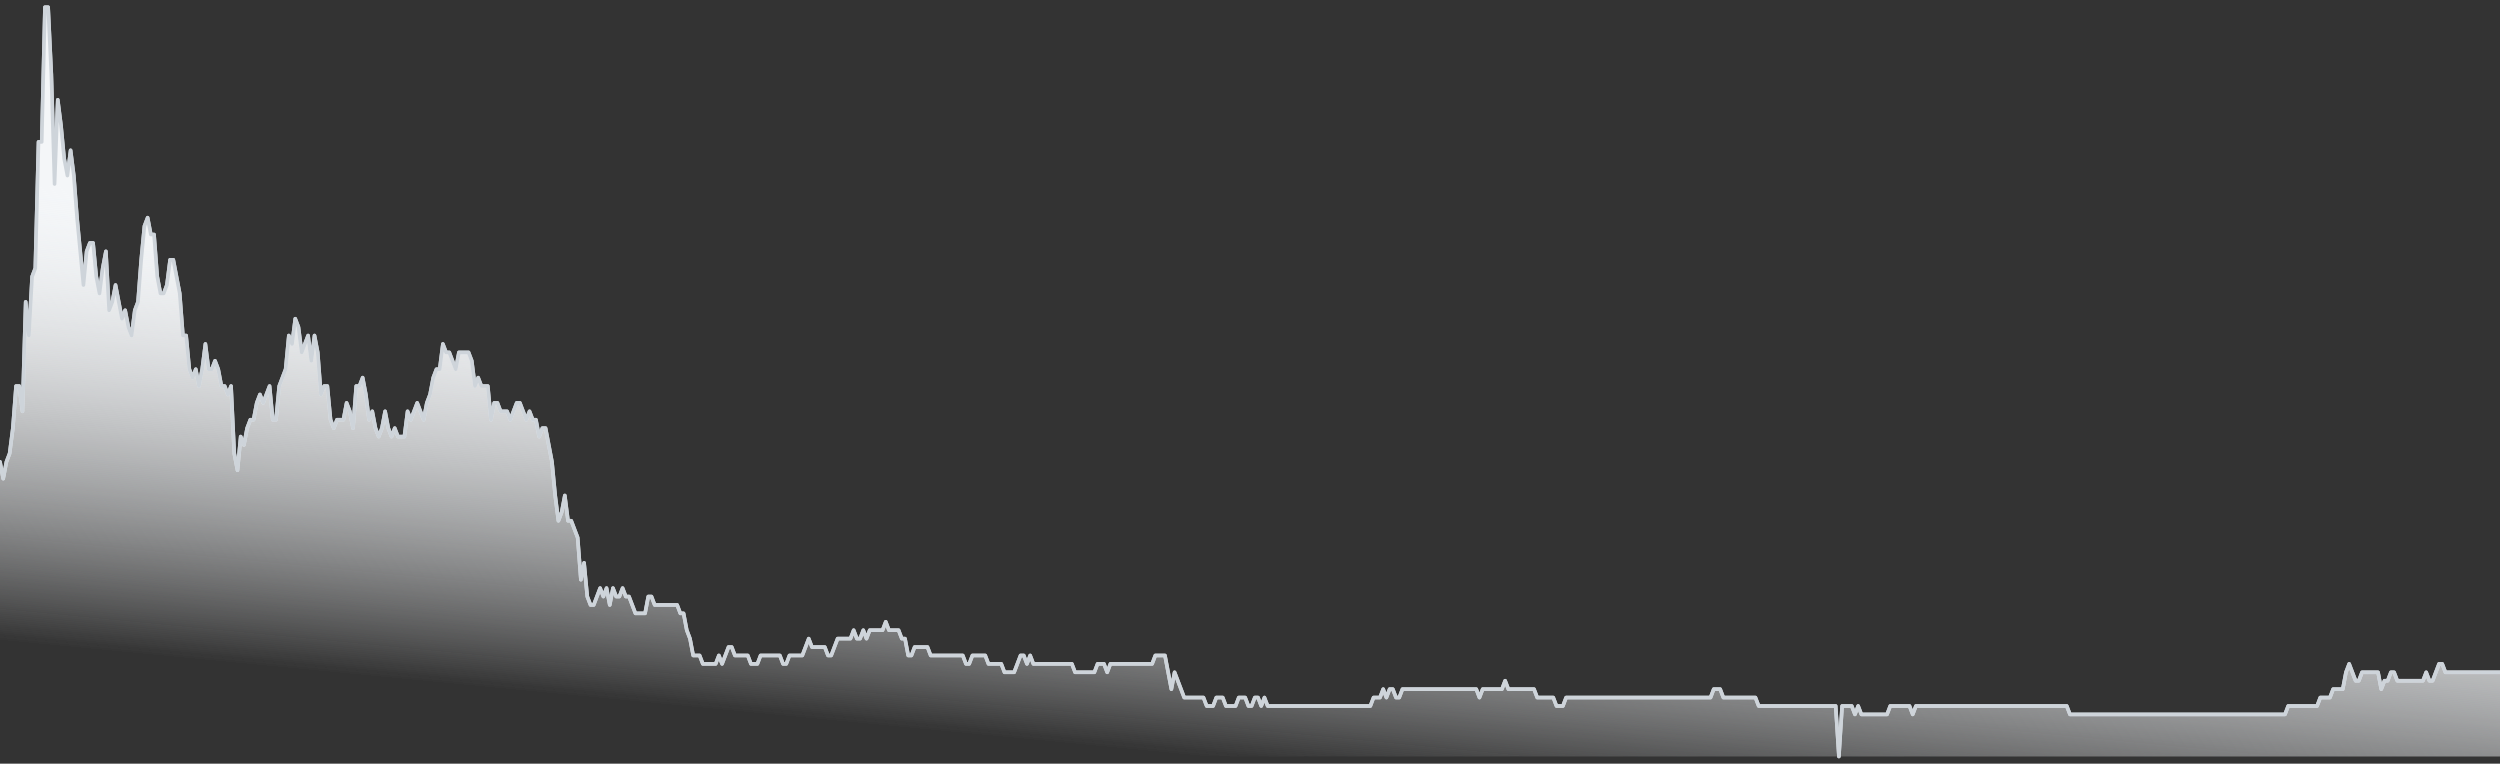 <svg width="347" height="106" viewBox="0 0 347 106" fill="none" xmlns="http://www.w3.org/2000/svg">
<rect x="0" y="0" width="347" height="106" fill="#333333" stroke="none"/>
<path d="M0 64.101L0.445 66.438L0.891 64.101L1.336 62.933L1.782 59.427L2.227 53.584H2.673L3.118 57.09L3.564 41.899L4.009 46.573L4.454 38.393L4.9 37.225L5.345 19.697H5.791L6.236 1H6.682L7.127 10.348L7.573 25.539L8.018 13.854L8.463 17.36L8.909 22.034L9.354 24.371L9.8 20.865L10.245 24.371L10.691 30.213L11.136 34.888L11.582 39.562L12.027 34.888L12.472 33.719H12.918L13.363 38.393L13.809 40.73L14.254 37.225L14.7 34.888L15.145 43.067L15.591 41.899L16.036 39.562L16.481 41.899L16.927 44.236L17.372 43.067L17.818 45.404L18.263 46.573L18.709 43.067L19.154 41.899L19.599 36.056L20.045 31.382L20.49 30.213L20.936 32.551H21.381L21.827 38.393L22.272 40.73H22.718L23.163 39.562L23.608 36.056H24.054L24.499 38.393L24.945 40.73L25.39 46.573H25.836L26.281 51.247L26.727 52.416L27.172 51.247L27.617 53.584L28.063 51.247L28.508 47.742L28.954 51.247H29.399L29.845 50.079L30.29 51.247L30.736 53.584H31.181L31.626 54.753L32.072 53.584L32.517 62.933L32.963 65.27L33.408 60.596L33.854 61.764L34.299 59.427L34.745 58.258H35.19L35.635 55.921L36.081 54.753L36.526 55.921L36.972 54.753L37.417 53.584L37.863 58.258H38.308L38.754 53.584L39.199 52.416L39.644 51.247L40.09 46.573L40.535 47.742L40.981 44.236L41.426 45.404L41.872 48.91L42.317 47.742L42.763 46.573L43.208 50.079L43.653 46.573L44.099 48.91L44.544 54.753L44.99 53.584H45.435L45.881 58.258L46.326 59.427L46.772 58.258H47.217H47.662L48.108 55.921L48.553 57.09L48.999 59.427L49.444 53.584H49.89L50.335 52.416L50.781 54.753L51.226 58.258L51.671 57.09L52.117 59.427L52.562 60.596L53.008 59.427L53.453 57.09L53.899 59.427L54.344 60.596L54.789 59.427L55.235 60.596H55.68H56.126L56.571 57.09L57.017 58.258L57.462 57.09L57.908 55.921L58.353 57.09L58.798 58.258L59.244 55.921L59.689 54.753L60.135 52.416L60.58 51.247H61.026L61.471 47.742L61.917 48.91H62.362L62.807 50.079L63.253 51.247L63.698 48.91H64.144H64.589H65.035L65.48 50.079L65.925 53.584L66.371 52.416L66.816 53.584H67.262H67.707L68.153 58.258L68.598 55.921H69.044L69.489 57.09H69.934H70.38L70.825 58.258L71.271 57.09L71.716 55.921H72.162L72.607 57.09L73.053 58.258L73.498 57.09L73.944 58.258H74.389L74.834 60.596L75.28 59.427H75.725L76.171 61.764L76.616 64.101L77.062 68.775L77.507 72.281L77.953 71.112L78.398 68.775L78.843 72.281H79.289L79.734 73.449L80.18 74.618L80.625 80.461L81.071 78.124L81.516 82.798L81.962 83.966H82.407L82.852 82.798L83.298 81.629L83.743 82.798L84.189 81.629L84.634 83.966L85.08 81.629L85.525 82.798H85.971L86.416 81.629L86.861 82.798H87.307L87.752 83.966L88.198 85.135H88.643H89.089H89.534L89.98 82.798H90.425L90.87 83.966H91.316H91.761H92.207H92.652H93.098H93.543H93.988L94.434 85.135H94.879L95.325 87.472L95.77 88.641L96.216 90.978H96.661H97.106L97.552 92.146H97.997H98.443H98.888H99.334L99.779 90.978L100.225 92.146L100.67 90.978L101.116 89.809H101.561L102.006 90.978H102.452H102.897H103.343H103.788L104.234 92.146H104.679H105.125L105.57 90.978H106.015H106.461H106.906H107.352H107.797H108.243L108.688 92.146H109.134L109.579 90.978H110.024H110.47H110.915H111.361L111.806 89.809L112.252 88.641L112.697 89.809H113.142H113.588H114.033H114.479L114.924 90.978H115.37L115.815 89.809L116.261 88.641H116.706H117.151H117.597H118.042L118.488 87.472L118.933 88.641H119.379L119.824 87.472L120.27 88.641L120.715 87.472H121.16H121.606H122.051H122.497L122.942 86.303L123.388 87.472H123.833H124.279H124.724L125.169 88.641H125.615L126.06 90.978H126.506L126.951 89.809H127.397H127.842H128.288H128.733L129.178 90.978H129.624H130.069H130.515H130.96H131.406H131.851H132.297H132.742H133.187H133.633L134.078 92.146H134.524L134.969 90.978H135.415H135.86H136.306H136.751L137.196 92.146H137.642H138.087H138.533H138.978L139.424 93.315H139.869H140.315H140.76L141.205 92.146L141.651 90.978H142.096L142.542 92.146L142.987 90.978L143.433 92.146H143.878H144.323H144.769H145.214H145.66H146.105H146.551H146.996H147.442H147.887H148.332H148.778L149.223 93.315H149.669H150.114H150.56H151.005H151.451H151.896L152.341 92.146H152.787H153.232L153.678 93.315L154.123 92.146H154.569H155.014H155.46H155.905H156.35H156.796H157.241H157.687H158.132H158.578H159.023H159.469H159.914L160.359 90.978H160.805H161.25H161.696L162.141 93.315L162.587 95.652L163.032 93.315L163.478 94.483L163.923 95.652L164.368 96.82H164.814H165.259H165.705H166.15H166.596H167.041L167.487 97.989H167.932H168.377L168.823 96.82H169.268H169.714L170.159 97.989H170.605H171.05H171.496L171.941 96.82H172.386H172.832L173.277 97.989H173.723L174.168 96.82H174.614L175.059 97.989L175.504 96.82L175.95 97.989H176.395H176.841H177.286H177.732H178.177H178.623H179.068H179.513H179.959H180.404H180.85H181.295H181.741H182.186H182.632H183.077H183.522H183.968H184.413H184.859H185.304H185.75H186.195H186.641H187.086H187.531H187.977H188.422H188.868H189.313H189.759H190.204L190.65 96.82H191.095H191.54L191.986 95.652L192.431 96.82L192.877 95.652H193.322L193.768 96.82H194.213L194.659 95.652H195.104H195.549H195.995H196.44H196.886H197.331H197.777H198.222H198.668H199.113H199.558H200.004H200.449H200.895H201.34H201.786H202.231H202.677H203.122H203.567H204.013H204.458H204.904L205.349 96.82L205.795 95.652H206.24H206.685H207.131H207.576H208.022H208.467L208.913 94.483L209.358 95.652H209.804H210.249H210.694H211.14H211.585H212.031H212.476H212.922L213.367 96.82H213.813H214.258H214.703H215.149H215.594L216.04 97.989H216.485H216.931L217.376 96.82H217.822H218.267H218.712H219.158H219.603H220.049H220.494H220.94H221.385H221.831H222.276H222.721H223.167H223.612H224.058H224.503H224.949H225.394H225.84H226.285H226.73H227.176H227.621H228.067H228.512H228.958H229.403H229.849H230.294H230.739H231.185H231.63H232.076H232.521H232.967H233.412H233.857H234.303H234.748H235.194H235.639H236.085H236.53H236.976H237.421L237.866 95.652H238.312H238.757L239.203 96.82H239.648H240.094H240.539H240.985H241.43H241.875H242.321H242.766H243.212H243.657L244.103 97.989H244.548H244.994H245.439H245.884H246.33H246.775H247.221H247.666H248.112H248.557H249.003H249.448H249.893H250.339H250.784H251.23H251.675H252.121H252.566H253.012H253.457H253.902H254.348H254.793L255.239 105L255.684 97.989H256.13H256.575H257.021L257.466 99.157L257.911 97.989L258.357 99.157H258.802H259.248H259.693H260.139H260.584H261.03H261.475H261.92L262.366 97.989H262.811H263.257H263.702H264.148H264.593H265.039L265.484 99.157L265.929 97.989H266.375H266.82H267.266H267.711H268.157H268.602H269.047H269.493H269.938H270.384H270.829H271.275H271.72H272.166H272.611H273.056H273.502H273.947H274.393H274.838H275.284H275.729H276.175H276.62H277.065H277.511H277.956H278.402H278.847H279.293H279.738H280.184H280.629H281.074H281.52H281.965H282.411H282.856H283.302H283.747H284.193H284.638H285.083H285.529H285.974H286.42H286.865L287.311 99.157H287.756H288.202H288.647H289.092H289.538H289.983H290.429H290.874H291.32H291.765H292.211H292.656H293.101H293.547H293.992H294.438H294.883H295.329H295.774H296.22H296.665H297.11H297.556H298.001H298.447H298.892H299.338H299.783H300.228H300.674H301.119H301.565H302.01H302.456H302.901H303.347H303.792H304.237H304.683H305.128H305.574H306.019H306.465H306.91H307.356H307.801H308.246H308.692H309.137H309.583H310.028H310.474H310.919H311.365H311.81H312.255H312.701H313.146H313.592H314.037H314.483H314.928H315.374H315.819H316.264H316.71H317.155L317.601 97.989H318.046H318.492H318.937H319.383H319.828H320.273H320.719H321.164H321.61L322.055 96.82H322.501H322.946H323.392L323.837 95.652H324.282H324.728H325.173L325.619 93.315L326.064 92.146L326.51 93.315L326.955 94.483H327.401L327.846 93.315H328.291H328.737H329.182H329.628H330.073L330.519 95.652L330.964 94.483H331.409L331.855 93.315H332.3L332.746 94.483H333.191H333.637H334.082H334.528H334.973H335.418H335.864H336.309L336.755 93.315L337.2 94.483H337.646L338.091 93.315L338.537 92.146H338.982L339.427 93.315H339.873H340.318H340.764H341.209H341.655H342.1H342.546H342.991H343.436H343.882H344.327H344.773H345.218H345.664H346.109H346.555H347V105H346.555H346.109H345.664H345.218H344.773H344.327H343.882H343.436H342.991H342.546H342.1H341.655H341.209H340.764H340.318H339.873H339.427H338.982H338.537H338.091H337.646H337.2H336.755H336.309H335.864H335.418H334.973H334.528H334.082H333.637H333.191H332.746H332.3H331.855H331.409H330.964H330.519H330.073H329.628H329.182H328.737H328.291H327.846H327.401H326.955H326.51H326.064H325.619H325.173H324.728H324.282H323.837H323.392H322.946H322.501H322.055H321.61H321.164H320.719H320.273H319.828H319.383H318.937H318.492H318.046H317.601H317.155H316.71H316.264H315.819H315.374H314.928H314.483H314.037H313.592H313.146H312.701H312.255H311.81H311.365H310.919H310.474H310.028H309.583H309.137H308.692H308.246H307.801H307.356H306.91H306.465H306.019H305.574H305.128H304.683H304.237H303.792H303.347H302.901H302.456H302.01H301.565H301.119H300.674H300.228H299.783H299.338H298.892H298.447H298.001H297.556H297.11H296.665H296.22H295.774H295.329H294.883H294.438H293.992H293.547H293.101H292.656H292.211H291.765H291.32H290.874H290.429H289.983H289.538H289.092H288.647H288.202H287.756H287.311H286.865H286.42H285.974H285.529H285.083H284.638H284.193H283.747H283.302H282.856H282.411H281.965H281.52H281.074H280.629H280.184H279.738H279.293H278.847H278.402H277.956H277.511H277.065H276.62H276.175H275.729H275.284H274.838H274.393H273.947H273.502H273.056H272.611H272.166H271.72H271.275H270.829H270.384H269.938H269.493H269.047H268.602H268.157H267.711H267.266H266.82H266.375H265.929H265.484H265.039H264.593H264.148H263.702H263.257H262.811H262.366H261.92H261.475H261.03H260.584H260.139H259.693H259.248H258.802H258.357H257.911H257.466H257.021H256.575H256.13H255.684H255.239H254.793H254.348H253.902H253.457H253.012H252.566H252.121H251.675H251.23H250.784H250.339H249.893H249.448H249.003H248.557H248.112H247.666H247.221H246.775H246.33H245.884H245.439H244.994H244.548H244.103H243.657H243.212H242.766H242.321H241.875H241.43H240.985H240.539H240.094H239.648H239.203H238.757H238.312H237.866H237.421H236.976H236.53H236.085H235.639H235.194H234.748H234.303H233.857H233.412H232.967H232.521H232.076H231.63H231.185H230.739H230.294H229.849H229.403H228.958H228.512H228.067H227.621H227.176H226.73H226.285H225.84H225.394H224.949H224.503H224.058H223.612H223.167H222.721H222.276H221.831H221.385H220.94H220.494H220.049H219.603H219.158H218.712H218.267H217.822H217.376H216.931H216.485H216.04H215.594H215.149H214.703H214.258H213.813H213.367H212.922H212.476H212.031H211.585H211.14H210.694H210.249H209.804H209.358H208.913H208.467H208.022H207.576H207.131H206.685H206.24H205.795H205.349H204.904H204.458H204.013H203.567H203.122H202.677H202.231H201.786H201.34H200.895H200.449H200.004H199.558H199.113H198.668H198.222H197.777H197.331H196.886H196.44H195.995H195.549H195.104H194.659H194.213H193.768H193.322H192.877H192.431H191.986H191.54H191.095H190.65H190.204H189.759H189.313H188.868H188.422H187.977H187.531H187.086H186.641H186.195H185.75H185.304H184.859H184.413H183.968H183.522H183.077H182.632H182.186H181.741H181.295H180.85H180.404H179.959H179.513H179.068H178.623H178.177H177.732H177.286H176.841H176.395H175.95H175.504H175.059H174.614H174.168H173.723H173.277H172.832H172.386H171.941H171.496H171.05H170.605H170.159H169.714H169.268H168.823H168.377H167.932H167.487H167.041H166.596H166.15H165.705H165.259H164.814H164.368H163.923H163.478H163.032H162.587H162.141H161.696H161.25H160.805H160.359H159.914H159.469H159.023H158.578H158.132H157.687H157.241H156.796H156.35H155.905H155.46H155.014H154.569H154.123H153.678H153.232H152.787H152.341H151.896H151.451H151.005H150.56H150.114H149.669H149.223H148.778H148.332H147.887H147.442H146.996H146.551H146.105H145.66H145.214H144.769H144.323H143.878H143.433H142.987H142.542H142.096H141.651H141.205H140.76H140.315H139.869H139.424H138.978H138.533H138.087H137.642H137.196H136.751H136.306H135.86H135.415H134.969H134.524H134.078H133.633H133.187H132.742H132.297H131.851H131.406H130.96H130.515H130.069H129.624H129.178H128.733H128.288H127.842H127.397H126.951H126.506H126.06H125.615H125.169H124.724H124.279H123.833H123.388H122.942H122.497H122.051H121.606H121.16H120.715H120.27H119.824H119.379H118.933H118.488H118.042H117.597H117.151H116.706H116.261H115.815H115.37H114.924H114.479H114.033H113.588H113.142H112.697H112.252H111.806H111.361H110.915H110.47H110.024H109.579H109.134H108.688H108.243H107.797H107.352H106.906H106.461H106.015H105.57H105.125H104.679H104.234H103.788H103.343H102.897H102.452H102.006H101.561H101.116H100.67H100.225H99.779H99.334H98.888H98.443H97.997H97.552H97.106H96.661H96.216H95.77H95.325H94.879H94.434H93.988H93.543H93.098H92.652H92.207H91.761H91.316H90.87H90.425H89.98H89.534H89.089H88.643H88.198H87.752H87.307H86.861H86.416H85.971H85.525H85.08H84.634H84.189H83.743H83.298H82.852H82.407H81.962H81.516H81.071H80.625H80.18H79.734H79.289H78.843H78.398H77.953H77.507H77.062H76.616H76.171H75.725H75.28H74.834H74.389H73.944H73.498H73.053H72.607H72.162H71.716H71.271H70.825H70.38H69.934H69.489H69.044H68.598H68.153H67.707H67.262H66.816H66.371H65.925H65.48H65.035H64.589H64.144H63.698H63.253H62.807H62.362H61.917H61.471H61.026H60.58H60.135H59.689H59.244H58.798H58.353H57.908H57.462H57.017H56.571H56.126H55.68H55.235H54.789H54.344H53.899H53.453H53.008H52.562H52.117H51.671H51.226H50.781H50.335H49.89H49.444H48.999H48.553H48.108H47.662H47.217H46.772H46.326H45.881H45.435H44.99H44.544H44.099H43.653H43.208H42.763H42.317H41.872H41.426H40.981H40.535H40.09H39.644H39.199H38.754H38.308H37.863H37.417H36.972H36.526H36.081H35.635H35.19H34.745H34.299H33.854H33.408H32.963H32.517H32.072H31.626H31.181H30.736H30.29H29.845H29.399H28.954H28.508H28.063H27.617H27.172H26.727H26.281H25.836H25.39H24.945H24.499H24.054H23.608H23.163H22.718H22.272H21.827H21.381H20.936H20.49H20.045H19.599H19.154H18.709H18.263H17.818H17.372H16.927H16.481H16.036H15.591H15.145H14.7H14.254H13.809H13.363H12.918H12.472H12.027H11.582H11.136H10.691H10.245H9.8H9.354H8.909H8.463H8.018H7.573H7.127H6.682H6.236H5.791H5.345H4.9H4.454H4.009H3.564H3.118H2.673H2.227H1.782H1.336H0.891H0.445H0V64.101Z" fill="url(#paint0_linear_907_224)"/>
<path d="M0 64.101L0.445 66.438L0.891 64.101L1.336 62.933L1.782 59.427L2.227 53.584H2.673L3.118 57.09L3.564 41.899L4.009 46.573L4.454 38.393L4.9 37.225L5.345 19.697H5.791L6.236 1H6.682L7.127 10.348L7.573 25.539L8.018 13.854L8.463 17.36L8.909 22.034L9.354 24.371L9.8 20.865L10.245 24.371L10.691 30.213L11.136 34.888L11.582 39.562L12.027 34.888L12.472 33.719H12.918L13.363 38.393L13.809 40.73L14.254 37.225L14.7 34.888L15.145 43.067L15.591 41.899L16.036 39.562L16.481 41.899L16.927 44.236L17.372 43.067L17.818 45.404L18.263 46.573L18.709 43.067L19.154 41.899L19.599 36.056L20.045 31.382L20.49 30.213L20.936 32.551H21.381L21.827 38.393L22.272 40.73H22.718L23.163 39.562L23.608 36.056H24.054L24.499 38.393L24.945 40.73L25.39 46.573H25.836L26.281 51.247L26.727 52.416L27.172 51.247L27.617 53.584L28.063 51.247L28.508 47.742L28.954 51.247H29.399L29.845 50.079L30.29 51.247L30.736 53.584H31.181L31.626 54.753L32.072 53.584L32.517 62.933L32.963 65.27L33.408 60.596L33.854 61.764L34.299 59.427L34.745 58.258H35.19L35.635 55.921L36.081 54.753L36.526 55.921L36.972 54.753L37.417 53.584L37.863 58.258H38.308L38.754 53.584L39.199 52.416L39.644 51.247L40.09 46.573L40.535 47.742L40.981 44.236L41.426 45.404L41.872 48.91L42.317 47.742L42.763 46.573L43.208 50.079L43.653 46.573L44.099 48.91L44.544 54.753L44.99 53.584H45.435L45.881 58.258L46.326 59.427L46.772 58.258H47.217H47.662L48.108 55.921L48.553 57.09L48.999 59.427L49.444 53.584H49.89L50.335 52.416L50.781 54.753L51.226 58.258L51.671 57.09L52.117 59.427L52.562 60.596L53.008 59.427L53.453 57.09L53.899 59.427L54.344 60.596L54.789 59.427L55.235 60.596H55.68H56.126L56.571 57.09L57.017 58.258L57.462 57.09L57.908 55.921L58.353 57.09L58.798 58.258L59.244 55.921L59.689 54.753L60.135 52.416L60.58 51.247H61.026L61.471 47.742L61.917 48.91H62.362L62.807 50.079L63.253 51.247L63.698 48.91H64.144H64.589H65.035L65.48 50.079L65.925 53.584L66.371 52.416L66.816 53.584H67.262H67.707L68.153 58.258L68.598 55.921H69.044L69.489 57.09H69.934H70.38L70.825 58.258L71.271 57.09L71.716 55.921H72.162L72.607 57.09L73.053 58.258L73.498 57.09L73.944 58.258H74.389L74.834 60.596L75.28 59.427H75.725L76.171 61.764L76.616 64.101L77.062 68.775L77.507 72.281L77.953 71.112L78.398 68.775L78.843 72.281H79.289L79.734 73.449L80.18 74.618L80.625 80.461L81.071 78.124L81.516 82.798L81.962 83.966H82.407L82.852 82.798L83.298 81.629L83.743 82.798L84.189 81.629L84.634 83.966L85.08 81.629L85.525 82.798H85.971L86.416 81.629L86.861 82.798H87.307L87.752 83.966L88.198 85.135H88.643H89.089H89.534L89.98 82.798H90.425L90.87 83.966H91.316H91.761H92.207H92.652H93.098H93.543H93.988L94.434 85.135H94.879L95.325 87.472L95.77 88.641L96.216 90.978H96.661H97.106L97.552 92.146H97.997H98.443H98.888H99.334L99.779 90.978L100.225 92.146L100.67 90.978L101.116 89.809H101.561L102.006 90.978H102.452H102.897H103.343H103.788L104.234 92.146H104.679H105.125L105.57 90.978H106.015H106.461H106.906H107.352H107.797H108.243L108.688 92.146H109.134L109.579 90.978H110.024H110.47H110.915H111.361L111.806 89.809L112.252 88.641L112.697 89.809H113.142H113.588H114.033H114.479L114.924 90.978H115.37L115.815 89.809L116.261 88.641H116.706H117.151H117.597H118.042L118.488 87.472L118.933 88.641H119.379L119.824 87.472L120.27 88.641L120.715 87.472H121.16H121.606H122.051H122.497L122.942 86.303L123.388 87.472H123.833H124.279H124.724L125.169 88.641H125.615L126.06 90.978H126.506L126.951 89.809H127.397H127.842H128.288H128.733L129.178 90.978H129.624H130.069H130.515H130.96H131.406H131.851H132.297H132.742H133.187H133.633L134.078 92.146H134.524L134.969 90.978H135.415H135.86H136.306H136.751L137.196 92.146H137.642H138.087H138.533H138.978L139.424 93.315H139.869H140.314H140.76L141.205 92.146L141.651 90.978H142.096L142.542 92.146L142.987 90.978L143.433 92.146H143.878H144.323H144.769H145.214H145.66H146.105H146.551H146.996H147.442H147.887H148.332H148.778L149.223 93.315H149.669H150.114H150.56H151.005H151.451H151.896L152.341 92.146H152.787H153.232L153.678 93.315L154.123 92.146H154.569H155.014H155.46H155.905H156.35H156.796H157.241H157.687H158.132H158.578H159.023H159.469H159.914L160.359 90.978H160.805H161.25H161.696L162.141 93.315L162.587 95.652L163.032 93.315L163.478 94.483L163.923 95.652L164.368 96.82H164.814H165.259H165.705H166.15H166.596H167.041L167.487 97.989H167.932H168.377L168.823 96.82H169.268H169.714L170.159 97.989H170.605H171.05H171.496L171.941 96.82H172.386H172.832L173.277 97.989H173.723L174.168 96.82H174.614L175.059 97.989L175.504 96.82L175.95 97.989H176.395H176.841H177.286H177.732H178.177H178.623H179.068H179.513H179.959H180.404H180.85H181.295H181.741H182.186H182.632H183.077H183.522H183.968H184.413H184.859H185.304H185.75H186.195H186.641H187.086H187.531H187.977H188.422H188.868H189.313H189.759H190.204L190.65 96.82H191.095H191.54L191.986 95.652L192.431 96.82L192.877 95.652H193.322L193.768 96.82H194.213L194.659 95.652H195.104H195.549H195.995H196.44H196.886H197.331H197.777H198.222H198.668H199.113H199.558H200.004H200.449H200.895H201.34H201.786H202.231H202.676H203.122H203.567H204.013H204.458H204.904L205.349 96.82L205.795 95.652H206.24H206.685H207.131H207.576H208.022H208.467L208.913 94.483L209.358 95.652H209.804H210.249H210.694H211.14H211.585H212.031H212.476H212.922L213.367 96.82H213.813H214.258H214.703H215.149H215.594L216.04 97.989H216.485H216.931L217.376 96.82H217.822H218.267H218.712H219.158H219.603H220.049H220.494H220.94H221.385H221.831H222.276H222.721H223.167H223.612H224.058H224.503H224.949H225.394H225.84H226.285H226.73H227.176H227.621H228.067H228.512H228.958H229.403H229.849H230.294H230.739H231.185H231.63H232.076H232.521H232.967H233.412H233.857H234.303H234.748H235.194H235.639H236.085H236.53H236.976H237.421L237.866 95.652H238.312H238.757L239.203 96.82H239.648H240.094H240.539H240.985H241.43H241.875H242.321H242.766H243.212H243.657L244.103 97.989H244.548H244.994H245.439H245.884H246.33H246.775H247.221H247.666H248.112H248.557H249.003H249.448H249.893H250.339H250.784H251.23H251.675H252.121H252.566H253.012H253.457H253.902H254.348H254.793L255.239 105L255.684 97.989H256.13H256.575H257.021L257.466 99.157L257.911 97.989L258.357 99.157H258.802H259.248H259.693H260.139H260.584H261.03H261.475H261.92L262.366 97.989H262.811H263.257H263.702H264.148H264.593H265.039L265.484 99.157L265.929 97.989H266.375H266.82H267.266H267.711H268.157H268.602H269.047H269.493H269.938H270.384H270.829H271.275H271.72H272.166H272.611H273.056H273.502H273.947H274.393H274.838H275.284H275.729H276.175H276.62H277.065H277.511H277.956H278.402H278.847H279.293H279.738H280.184H280.629H281.074H281.52H281.965H282.411H282.856H283.302H283.747H284.193H284.638H285.083H285.529H285.974H286.42H286.865L287.311 99.157H287.756H288.202H288.647H289.092H289.538H289.983H290.429H290.874H291.32H291.765H292.211H292.656H293.101H293.547H293.992H294.438H294.883H295.329H295.774H296.22H296.665H297.11H297.556H298.001H298.447H298.892H299.338H299.783H300.228H300.674H301.119H301.565H302.01H302.456H302.901H303.347H303.792H304.237H304.683H305.128H305.574H306.019H306.465H306.91H307.356H307.801H308.246H308.692H309.137H309.583H310.028H310.474H310.919H311.365H311.81H312.255H312.701H313.146H313.592H314.037H314.483H314.928H315.374H315.819H316.264H316.71H317.155L317.601 97.989H318.046H318.492H318.937H319.383H319.828H320.273H320.719H321.164H321.61L322.055 96.82H322.501H322.946H323.392L323.837 95.652H324.282H324.728H325.173L325.619 93.315L326.064 92.146L326.51 93.315L326.955 94.483H327.401L327.846 93.315H328.291H328.737H329.182H329.628H330.073L330.519 95.652L330.964 94.483H331.409L331.855 93.315H332.3L332.746 94.483H333.191H333.637H334.082H334.528H334.973H335.418H335.864H336.309L336.755 93.315L337.2 94.483H337.646L338.091 93.315L338.537 92.146H338.982L339.427 93.315H339.873H340.318H340.764H341.209H341.655H342.1H342.546H342.991H343.436H343.882H344.327H344.773H345.218H345.664H346.109H346.555H347" stroke="#CED4DA" stroke-width="0.5" stroke-linecap="round" stroke-linejoin="round"/>
<path d="M0 64.101L0.445 66.438L0.891 64.101L1.336 62.933L1.782 59.427L2.227 53.584H2.673L3.118 57.09L3.564 41.899L4.009 46.573L4.454 38.393L4.9 37.225L5.345 19.697H5.791L6.236 1H6.682L7.127 10.348L7.573 25.539L8.018 13.854L8.463 17.36L8.909 22.034L9.354 24.371L9.8 20.865L10.245 24.371L10.691 30.213L11.136 34.888L11.582 39.562L12.027 34.888L12.472 33.719H12.918L13.363 38.393L13.809 40.73L14.254 37.225L14.7 34.888L15.145 43.067L15.591 41.899L16.036 39.562L16.481 41.899L16.927 44.236L17.372 43.067L17.818 45.404L18.263 46.573L18.709 43.067L19.154 41.899L19.599 36.056L20.045 31.382L20.49 30.213L20.936 32.551H21.381L21.827 38.393L22.272 40.73H22.718L23.163 39.562L23.608 36.056H24.054L24.499 38.393L24.945 40.73L25.39 46.573H25.836L26.281 51.247L26.727 52.416L27.172 51.247L27.617 53.584L28.063 51.247L28.508 47.742L28.954 51.247H29.399L29.845 50.079L30.29 51.247L30.736 53.584H31.181L31.626 54.753L32.072 53.584L32.517 62.933L32.963 65.27L33.408 60.596L33.854 61.764L34.299 59.427L34.745 58.258H35.19L35.635 55.921L36.081 54.753L36.526 55.921L36.972 54.753L37.417 53.584L37.863 58.258H38.308L38.754 53.584L39.199 52.416L39.644 51.247L40.09 46.573L40.535 47.742L40.981 44.236L41.426 45.404L41.872 48.91L42.317 47.742L42.763 46.573L43.208 50.079L43.653 46.573L44.099 48.91L44.544 54.753L44.99 53.584H45.435L45.881 58.258L46.326 59.427L46.772 58.258H47.217H47.662L48.108 55.921L48.553 57.09L48.999 59.427L49.444 53.584H49.89L50.335 52.416L50.781 54.753L51.226 58.258L51.671 57.09L52.117 59.427L52.562 60.596L53.008 59.427L53.453 57.09L53.899 59.427L54.344 60.596L54.789 59.427L55.235 60.596H55.68H56.126L56.571 57.09L57.017 58.258L57.462 57.09L57.908 55.921L58.353 57.09L58.798 58.258L59.244 55.921L59.689 54.753L60.135 52.416L60.58 51.247H61.026L61.471 47.742L61.917 48.91H62.362L62.807 50.079L63.253 51.247L63.698 48.91H64.144H64.589H65.035L65.48 50.079L65.925 53.584L66.371 52.416L66.816 53.584H67.262H67.707L68.153 58.258L68.598 55.921H69.044L69.489 57.09H69.934H70.38L70.825 58.258L71.271 57.09L71.716 55.921H72.162L72.607 57.09L73.053 58.258L73.498 57.09L73.944 58.258H74.389L74.834 60.596L75.28 59.427H75.725L76.171 61.764L76.616 64.101L77.062 68.775L77.507 72.281L77.953 71.112L78.398 68.775L78.843 72.281H79.289L79.734 73.449L80.18 74.618L80.625 80.461L81.071 78.124L81.516 82.798L81.962 83.966H82.407L82.852 82.798L83.298 81.629L83.743 82.798L84.189 81.629L84.634 83.966L85.08 81.629L85.525 82.798H85.971L86.416 81.629L86.861 82.798H87.307L87.752 83.966L88.198 85.135H88.643H89.089H89.534L89.98 82.798H90.425L90.87 83.966H91.316H91.761H92.207H92.652H93.098H93.543H93.988L94.434 85.135H94.879L95.325 87.472L95.77 88.641L96.216 90.978H96.661H97.106L97.552 92.146H97.997H98.443H98.888H99.334L99.779 90.978L100.225 92.146L100.67 90.978L101.116 89.809H101.561L102.006 90.978H102.452H102.897H103.343H103.788L104.234 92.146H104.679H105.125L105.57 90.978H106.015H106.461H106.906H107.352H107.797H108.243L108.688 92.146H109.134L109.579 90.978H110.024H110.47H110.915H111.361L111.806 89.809L112.252 88.641L112.697 89.809H113.142H113.588H114.033H114.479L114.924 90.978H115.37L115.815 89.809L116.261 88.641H116.706H117.151H117.597H118.042L118.488 87.472L118.933 88.641H119.379L119.824 87.472L120.27 88.641L120.715 87.472H121.16H121.606H122.051H122.497L122.942 86.303L123.388 87.472H123.833H124.279H124.724L125.169 88.641H125.615L126.06 90.978H126.506L126.951 89.809H127.397H127.842H128.288H128.733L129.178 90.978H129.624H130.069H130.515H130.96H131.406H131.851H132.297H132.742H133.187H133.633L134.078 92.146H134.524L134.969 90.978H135.415H135.86H136.306H136.751L137.196 92.146H137.642H138.087H138.533H138.978L139.424 93.315H139.869H140.315H140.76L141.205 92.146L141.651 90.978H142.096L142.542 92.146L142.987 90.978L143.433 92.146H143.878H144.323H144.769H145.214H145.66H146.105H146.551H146.996H147.442H147.887H148.332H148.778L149.223 93.315H149.669H150.114H150.56H151.005H151.451H151.896L152.341 92.146H152.787H153.232L153.678 93.315L154.123 92.146H154.569H155.014H155.46H155.905H156.35H156.796H157.241H157.687H158.132H158.578H159.023H159.469H159.914L160.359 90.978H160.805H161.25H161.696L162.141 93.315L162.587 95.652L163.032 93.315L163.478 94.483L163.923 95.652L164.368 96.82H164.814H165.259H165.705H166.15H166.596H167.041L167.487 97.989H167.932H168.377L168.823 96.82H169.268H169.714L170.159 97.989H170.605H171.05H171.496L171.941 96.82H172.386H172.832L173.277 97.989H173.723L174.168 96.82H174.614L175.059 97.989L175.504 96.82L175.95 97.989H176.395H176.841H177.286H177.732H178.177H178.623H179.068H179.513H179.959H180.404H180.85H181.295H181.741H182.186H182.632H183.077H183.522H183.968H184.413H184.859H185.304H185.75H186.195H186.641H187.086H187.531H187.977H188.422H188.868H189.313H189.759H190.204L190.65 96.82H191.095H191.54L191.986 95.652L192.431 96.82L192.877 95.652H193.322L193.768 96.82H194.213L194.659 95.652H195.104H195.549H195.995H196.44H196.886H197.331H197.777H198.222H198.668H199.113H199.558H200.004H200.449H200.895H201.34H201.786H202.231H202.677H203.122H203.567H204.013H204.458H204.904L205.349 96.82L205.795 95.652H206.24H206.685H207.131H207.576H208.022H208.467L208.913 94.483L209.358 95.652H209.804H210.249H210.694H211.14H211.585H212.031H212.476H212.922L213.367 96.82H213.813H214.258H214.703H215.149H215.594L216.04 97.989H216.485H216.931L217.376 96.82H217.822H218.267H218.712H219.158H219.603H220.049H220.494H220.94H221.385H221.831H222.276H222.721H223.167H223.612H224.058H224.503H224.949H225.394H225.84H226.285H226.73H227.176H227.621H228.067H228.512H228.958H229.403H229.849H230.294H230.739H231.185H231.63H232.076H232.521H232.967H233.412H233.857H234.303H234.748H235.194H235.639H236.085H236.53H236.976H237.421L237.866 95.652H238.312H238.757L239.203 96.82H239.648H240.094H240.539H240.985H241.43H241.875H242.321H242.766H243.212H243.657L244.103 97.989H244.548H244.994H245.439H245.884H246.33H246.775H247.221H247.666H248.112H248.557H249.003H249.448H249.893H250.339H250.784H251.23H251.675H252.121H252.566H253.012H253.457H253.902H254.348H254.793L255.239 105L255.684 97.989H256.13H256.575H257.021L257.466 99.157L257.911 97.989L258.357 99.157H258.802H259.248H259.693H260.139H260.584H261.03H261.475H261.92L262.366 97.989H262.811H263.257H263.702H264.148H264.593H265.039L265.484 99.157L265.929 97.989H266.375H266.82H267.266H267.711H268.157H268.602H269.047H269.493H269.938H270.384H270.829H271.275H271.72H272.166H272.611H273.056H273.502H273.947H274.393H274.838H275.284H275.729H276.175H276.62H277.065H277.511H277.956H278.402H278.847H279.293H279.738H280.184H280.629H281.074H281.52H281.965H282.411H282.856H283.302H283.747H284.193H284.638H285.083H285.529H285.974H286.42H286.865L287.311 99.157H287.756H288.202H288.647H289.092H289.538H289.983H290.429H290.874H291.32H291.765H292.211H292.656H293.101H293.547H293.992H294.438H294.883H295.329H295.774H296.22H296.665H297.11H297.556H298.001H298.447H298.892H299.338H299.783H300.228H300.674H301.119H301.565H302.01H302.456H302.901H303.347H303.792H304.237H304.683H305.128H305.574H306.019H306.465H306.91H307.356H307.801H308.246H308.692H309.137H309.583H310.028H310.474H310.919H311.365H311.81H312.255H312.701H313.146H313.592H314.037H314.483H314.928H315.374H315.819H316.264H316.71H317.155L317.601 97.989H318.046H318.492H318.937H319.383H319.828H320.273H320.719H321.164H321.61L322.055 96.82H322.501H322.946H323.392L323.837 95.652H324.282H324.728H325.173L325.619 93.315L326.064 92.146L326.51 93.315L326.955 94.483H327.401L327.846 93.315H328.291H328.737H329.182H329.628H330.073L330.519 95.652L330.964 94.483H331.409L331.855 93.315H332.3L332.746 94.483H333.191H333.637H334.082H334.528H334.973H335.418H335.864H336.309L336.755 93.315L337.2 94.483H337.646L338.091 93.315L338.537 92.146H338.982L339.427 93.315H339.873H340.318H340.764H341.209H341.655H342.1H342.546H342.991H343.436H343.882H344.327H344.773H345.218H345.664H346.109H346.555H347V105H346.555H346.109H345.664H345.218H344.773H344.327H343.882H343.436H342.991H342.546H342.1H341.655H341.209H340.764H340.318H339.873H339.427H338.982H338.537H338.091H337.646H337.2H336.755H336.309H335.864H335.418H334.973H334.528H334.082H333.637H333.191H332.746H332.3H331.855H331.409H330.964H330.519H330.073H329.628H329.182H328.737H328.291H327.846H327.401H326.955H326.51H326.064H325.619H325.173H324.728H324.282H323.837H323.392H322.946H322.501H322.055H321.61H321.164H320.719H320.273H319.828H319.383H318.937H318.492H318.046H317.601H317.155H316.71H316.264H315.819H315.374H314.928H314.483H314.037H313.592H313.146H312.701H312.255H311.81H311.365H310.919H310.474H310.028H309.583H309.137H308.692H308.246H307.801H307.356H306.91H306.465H306.019H305.574H305.128H304.683H304.237H303.792H303.347H302.901H302.456H302.01H301.565H301.119H300.674H300.228H299.783H299.338H298.892H298.447H298.001H297.556H297.11H296.665H296.22H295.774H295.329H294.883H294.438H293.992H293.547H293.101H292.656H292.211H291.765H291.32H290.874H290.429H289.983H289.538H289.092H288.647H288.202H287.756H287.311H286.865H286.42H285.974H285.529H285.083H284.638H284.193H283.747H283.302H282.856H282.411H281.965H281.52H281.074H280.629H280.184H279.738H279.293H278.847H278.402H277.956H277.511H277.065H276.62H276.175H275.729H275.284H274.838H274.393H273.947H273.502H273.056H272.611H272.166H271.72H271.275H270.829H270.384H269.938H269.493H269.047H268.602H268.157H267.711H267.266H266.82H266.375H265.929H265.484H265.039H264.593H264.148H263.702H263.257H262.811H262.366H261.92H261.475H261.03H260.584H260.139H259.693H259.248H258.802H258.357H257.911H257.466H257.021H256.575H256.13H255.684H255.239H254.793H254.348H253.902H253.457H253.012H252.566H252.121H251.675H251.23H250.784H250.339H249.893H249.448H249.003H248.557H248.112H247.666H247.221H246.775H246.33H245.884H245.439H244.994H244.548H244.103H243.657H243.212H242.766H242.321H241.875H241.43H240.985H240.539H240.094H239.648H239.203H238.757H238.312H237.866H237.421H236.976H236.53H236.085H235.639H235.194H234.748H234.303H233.857H233.412H232.967H232.521H232.076H231.63H231.185H230.739H230.294H229.849H229.403H228.958H228.512H228.067H227.621H227.176H226.73H226.285H225.84H225.394H224.949H224.503H224.058H223.612H223.167H222.721H222.276H221.831H221.385H220.94H220.494H220.049H219.603H219.158H218.712H218.267H217.822H217.376H216.931H216.485H216.04H215.594H215.149H214.703H214.258H213.813H213.367H212.922H212.476H212.031H211.585H211.14H210.694H210.249H209.804H209.358H208.913H208.467H208.022H207.576H207.131H206.685H206.24H205.795H205.349H204.904H204.458H204.013H203.567H203.122H202.677H202.231H201.786H201.34H200.895H200.449H200.004H199.558H199.113H198.668H198.222H197.777H197.331H196.886H196.44H195.995H195.549H195.104H194.659H194.213H193.768H193.322H192.877H192.431H191.986H191.54H191.095H190.65H190.204H189.759H189.313H188.868H188.422H187.977H187.531H187.086H186.641H186.195H185.75H185.304H184.859H184.413H183.968H183.522H183.077H182.632H182.186H181.741H181.295H180.85H180.404H179.959H179.513H179.068H178.623H178.177H177.732H177.286H176.841H176.395H175.95H175.504H175.059H174.614H174.168H173.723H173.277H172.832H172.386H171.941H171.496H171.05H170.605H170.159H169.714H169.268H168.823H168.377H167.932H167.487H167.041H166.596H166.15H165.705H165.259H164.814H164.368H163.923H163.478H163.032H162.587H162.141H161.696H161.25H160.805H160.359H159.914H159.469H159.023H158.578H158.132H157.687H157.241H156.796H156.35H155.905H155.46H155.014H154.569H154.123H153.678H153.232H152.787H152.341H151.896H151.451H151.005H150.56H150.114H149.669H149.223H148.778H148.332H147.887H147.442H146.996H146.551H146.105H145.66H145.214H144.769H144.323H143.878H143.433H142.987H142.542H142.096H141.651H141.205H140.76H140.315H139.869H139.424H138.978H138.533H138.087H137.642H137.196H136.751H136.306H135.86H135.415H134.969H134.524H134.078H133.633H133.187H132.742H132.297H131.851H131.406H130.96H130.515H130.069H129.624H129.178H128.733H128.288H127.842H127.397H126.951H126.506H126.06H125.615H125.169H124.724H124.279H123.833H123.388H122.942H122.497H122.051H121.606H121.16H120.715H120.27H119.824H119.379H118.933H118.488H118.042H117.597H117.151H116.706H116.261H115.815H115.37H114.924H114.479H114.033H113.588H113.142H112.697H112.252H111.806H111.361H110.915H110.47H110.024H109.579H109.134H108.688H108.243H107.797H107.352H106.906H106.461H106.015H105.57H105.125H104.679H104.234H103.788H103.343H102.897H102.452H102.006H101.561H101.116H100.67H100.225H99.779H99.334H98.888H98.443H97.997H97.552H97.106H96.661H96.216H95.77H95.325H94.879H94.434H93.988H93.543H93.098H92.652H92.207H91.761H91.316H90.87H90.425H89.98H89.534H89.089H88.643H88.198H87.752H87.307H86.861H86.416H85.971H85.525H85.08H84.634H84.189H83.743H83.298H82.852H82.407H81.962H81.516H81.071H80.625H80.18H79.734H79.289H78.843H78.398H77.953H77.507H77.062H76.616H76.171H75.725H75.28H74.834H74.389H73.944H73.498H73.053H72.607H72.162H71.716H71.271H70.825H70.38H69.934H69.489H69.044H68.598H68.153H67.707H67.262H66.816H66.371H65.925H65.48H65.035H64.589H64.144H63.698H63.253H62.807H62.362H61.917H61.471H61.026H60.58H60.135H59.689H59.244H58.798H58.353H57.908H57.462H57.017H56.571H56.126H55.68H55.235H54.789H54.344H53.899H53.453H53.008H52.562H52.117H51.671H51.226H50.781H50.335H49.89H49.444H48.999H48.553H48.108H47.662H47.217H46.772H46.326H45.881H45.435H44.99H44.544H44.099H43.653H43.208H42.763H42.317H41.872H41.426H40.981H40.535H40.09H39.644H39.199H38.754H38.308H37.863H37.417H36.972H36.526H36.081H35.635H35.19H34.745H34.299H33.854H33.408H32.963H32.517H32.072H31.626H31.181H30.736H30.29H29.845H29.399H28.954H28.508H28.063H27.617H27.172H26.727H26.281H25.836H25.39H24.945H24.499H24.054H23.608H23.163H22.718H22.272H21.827H21.381H20.936H20.49H20.045H19.599H19.154H18.709H18.263H17.818H17.372H16.927H16.481H16.036H15.591H15.145H14.7H14.254H13.809H13.363H12.918H12.472H12.027H11.582H11.136H10.691H10.245H9.8H9.354H8.909H8.463H8.018H7.573H7.127H6.682H6.236H5.791H5.345H4.9H4.454H4.009H3.564H3.118H2.673H2.227H1.782H1.336H0.891H0.445H0V64.101Z" fill="url(#paint1_linear_907_224)"/>
<path d="M0 64.101L0.445 66.438L0.891 64.101L1.336 62.933L1.782 59.427L2.227 53.584H2.673L3.118 57.09L3.564 41.899L4.009 46.573L4.454 38.393L4.9 37.225L5.345 19.697H5.791L6.236 1H6.682L7.127 10.348L7.573 25.539L8.018 13.854L8.463 17.36L8.909 22.034L9.354 24.371L9.8 20.865L10.245 24.371L10.691 30.213L11.136 34.888L11.582 39.562L12.027 34.888L12.472 33.719H12.918L13.363 38.393L13.809 40.73L14.254 37.225L14.7 34.888L15.145 43.067L15.591 41.899L16.036 39.562L16.481 41.899L16.927 44.236L17.372 43.067L17.818 45.404L18.263 46.573L18.709 43.067L19.154 41.899L19.599 36.056L20.045 31.382L20.49 30.213L20.936 32.551H21.381L21.827 38.393L22.272 40.73H22.718L23.163 39.562L23.608 36.056H24.054L24.499 38.393L24.945 40.73L25.39 46.573H25.836L26.281 51.247L26.727 52.416L27.172 51.247L27.617 53.584L28.063 51.247L28.508 47.742L28.954 51.247H29.399L29.845 50.079L30.29 51.247L30.736 53.584H31.181L31.626 54.753L32.072 53.584L32.517 62.933L32.963 65.27L33.408 60.596L33.854 61.764L34.299 59.427L34.745 58.258H35.19L35.635 55.921L36.081 54.753L36.526 55.921L36.972 54.753L37.417 53.584L37.863 58.258H38.308L38.754 53.584L39.199 52.416L39.644 51.247L40.09 46.573L40.535 47.742L40.981 44.236L41.426 45.404L41.872 48.91L42.317 47.742L42.763 46.573L43.208 50.079L43.653 46.573L44.099 48.91L44.544 54.753L44.99 53.584H45.435L45.881 58.258L46.326 59.427L46.772 58.258H47.217H47.662L48.108 55.921L48.553 57.09L48.999 59.427L49.444 53.584H49.89L50.335 52.416L50.781 54.753L51.226 58.258L51.671 57.09L52.117 59.427L52.562 60.596L53.008 59.427L53.453 57.09L53.899 59.427L54.344 60.596L54.789 59.427L55.235 60.596H55.68H56.126L56.571 57.09L57.017 58.258L57.462 57.09L57.908 55.921L58.353 57.09L58.798 58.258L59.244 55.921L59.689 54.753L60.135 52.416L60.58 51.247H61.026L61.471 47.742L61.917 48.91H62.362L62.807 50.079L63.253 51.247L63.698 48.91H64.144H64.589H65.035L65.48 50.079L65.925 53.584L66.371 52.416L66.816 53.584H67.262H67.707L68.153 58.258L68.598 55.921H69.044L69.489 57.09H69.934H70.38L70.825 58.258L71.271 57.09L71.716 55.921H72.162L72.607 57.09L73.053 58.258L73.498 57.09L73.944 58.258H74.389L74.834 60.596L75.28 59.427H75.725L76.171 61.764L76.616 64.101L77.062 68.775L77.507 72.281L77.953 71.112L78.398 68.775L78.843 72.281H79.289L79.734 73.449L80.18 74.618L80.625 80.461L81.071 78.124L81.516 82.798L81.962 83.966H82.407L82.852 82.798L83.298 81.629L83.743 82.798L84.189 81.629L84.634 83.966L85.08 81.629L85.525 82.798H85.971L86.416 81.629L86.861 82.798H87.307L87.752 83.966L88.198 85.135H88.643H89.089H89.534L89.98 82.798H90.425L90.87 83.966H91.316H91.761H92.207H92.652H93.098H93.543H93.988L94.434 85.135H94.879L95.325 87.472L95.77 88.641L96.216 90.978H96.661H97.106L97.552 92.146H97.997H98.443H98.888H99.334L99.779 90.978L100.225 92.146L100.67 90.978L101.116 89.809H101.561L102.006 90.978H102.452H102.897H103.343H103.788L104.234 92.146H104.679H105.125L105.57 90.978H106.015H106.461H106.906H107.352H107.797H108.243L108.688 92.146H109.134L109.579 90.978H110.024H110.47H110.915H111.361L111.806 89.809L112.252 88.641L112.697 89.809H113.142H113.588H114.033H114.479L114.924 90.978H115.37L115.815 89.809L116.261 88.641H116.706H117.151H117.597H118.042L118.488 87.472L118.933 88.641H119.379L119.824 87.472L120.27 88.641L120.715 87.472H121.16H121.606H122.051H122.497L122.942 86.303L123.388 87.472H123.833H124.279H124.724L125.169 88.641H125.615L126.06 90.978H126.506L126.951 89.809H127.397H127.842H128.288H128.733L129.178 90.978H129.624H130.069H130.515H130.96H131.406H131.851H132.297H132.742H133.187H133.633L134.078 92.146H134.524L134.969 90.978H135.415H135.86H136.306H136.751L137.196 92.146H137.642H138.087H138.533H138.978L139.424 93.315H139.869H140.314H140.76L141.205 92.146L141.651 90.978H142.096L142.542 92.146L142.987 90.978L143.433 92.146H143.878H144.323H144.769H145.214H145.66H146.105H146.551H146.996H147.442H147.887H148.332H148.778L149.223 93.315H149.669H150.114H150.56H151.005H151.451H151.896L152.341 92.146H152.787H153.232L153.678 93.315L154.123 92.146H154.569H155.014H155.46H155.905H156.35H156.796H157.241H157.687H158.132H158.578H159.023H159.469H159.914L160.359 90.978H160.805H161.25H161.696L162.141 93.315L162.587 95.652L163.032 93.315L163.478 94.483L163.923 95.652L164.368 96.82H164.814H165.259H165.705H166.15H166.596H167.041L167.487 97.989H167.932H168.377L168.823 96.82H169.268H169.714L170.159 97.989H170.605H171.05H171.496L171.941 96.82H172.386H172.832L173.277 97.989H173.723L174.168 96.82H174.614L175.059 97.989L175.504 96.82L175.95 97.989H176.395H176.841H177.286H177.732H178.177H178.623H179.068H179.513H179.959H180.404H180.85H181.295H181.741H182.186H182.632H183.077H183.522H183.968H184.413H184.859H185.304H185.75H186.195H186.641H187.086H187.531H187.977H188.422H188.868H189.313H189.759H190.204L190.65 96.82H191.095H191.54L191.986 95.652L192.431 96.82L192.877 95.652H193.322L193.768 96.82H194.213L194.659 95.652H195.104H195.549H195.995H196.44H196.886H197.331H197.777H198.222H198.668H199.113H199.558H200.004H200.449H200.895H201.34H201.786H202.231H202.676H203.122H203.567H204.013H204.458H204.904L205.349 96.82L205.795 95.652H206.24H206.685H207.131H207.576H208.022H208.467L208.913 94.483L209.358 95.652H209.804H210.249H210.694H211.14H211.585H212.031H212.476H212.922L213.367 96.82H213.813H214.258H214.703H215.149H215.594L216.04 97.989H216.485H216.931L217.376 96.82H217.822H218.267H218.712H219.158H219.603H220.049H220.494H220.94H221.385H221.831H222.276H222.721H223.167H223.612H224.058H224.503H224.949H225.394H225.84H226.285H226.73H227.176H227.621H228.067H228.512H228.958H229.403H229.849H230.294H230.739H231.185H231.63H232.076H232.521H232.967H233.412H233.857H234.303H234.748H235.194H235.639H236.085H236.53H236.976H237.421L237.866 95.652H238.312H238.757L239.203 96.82H239.648H240.094H240.539H240.985H241.43H241.875H242.321H242.766H243.212H243.657L244.103 97.989H244.548H244.994H245.439H245.884H246.33H246.775H247.221H247.666H248.112H248.557H249.003H249.448H249.893H250.339H250.784H251.23H251.675H252.121H252.566H253.012H253.457H253.902H254.348H254.793L255.239 105L255.684 97.989H256.13H256.575H257.021L257.466 99.157L257.911 97.989L258.357 99.157H258.802H259.248H259.693H260.139H260.584H261.03H261.475H261.92L262.366 97.989H262.811H263.257H263.702H264.148H264.593H265.039L265.484 99.157L265.929 97.989H266.375H266.82H267.266H267.711H268.157H268.602H269.047H269.493H269.938H270.384H270.829H271.275H271.72H272.166H272.611H273.056H273.502H273.947H274.393H274.838H275.284H275.729H276.175H276.62H277.065H277.511H277.956H278.402H278.847H279.293H279.738H280.184H280.629H281.074H281.52H281.965H282.411H282.856H283.302H283.747H284.193H284.638H285.083H285.529H285.974H286.42H286.865L287.311 99.157H287.756H288.202H288.647H289.092H289.538H289.983H290.429H290.874H291.32H291.765H292.211H292.656H293.101H293.547H293.992H294.438H294.883H295.329H295.774H296.22H296.665H297.11H297.556H298.001H298.447H298.892H299.338H299.783H300.228H300.674H301.119H301.565H302.01H302.456H302.901H303.347H303.792H304.237H304.683H305.128H305.574H306.019H306.465H306.91H307.356H307.801H308.246H308.692H309.137H309.583H310.028H310.474H310.919H311.365H311.81H312.255H312.701H313.146H313.592H314.037H314.483H314.928H315.374H315.819H316.264H316.71H317.155L317.601 97.989H318.046H318.492H318.937H319.383H319.828H320.273H320.719H321.164H321.61L322.055 96.82H322.501H322.946H323.392L323.837 95.652H324.282H324.728H325.173L325.619 93.315L326.064 92.146L326.51 93.315L326.955 94.483H327.401L327.846 93.315H328.291H328.737H329.182H329.628H330.073L330.519 95.652L330.964 94.483H331.409L331.855 93.315H332.3L332.746 94.483H333.191H333.637H334.082H334.528H334.973H335.418H335.864H336.309L336.755 93.315L337.2 94.483H337.646L338.091 93.315L338.537 92.146H338.982L339.427 93.315H339.873H340.318H340.764H341.209H341.655H342.1H342.546H342.991H343.436H343.882H344.327H344.773H345.218H345.664H346.109H346.555H347" stroke="#CED4DA" stroke-width="0.5" stroke-linecap="round" stroke-linejoin="round"/>
<defs>
<linearGradient id="paint0_linear_907_224" x1="168.363" y1="41.083" x2="162.236" y2="104.574" gradientUnits="userSpaceOnUse">
<stop stop-color="#F4F6F8"/>
<stop offset="1" stop-color="#F4F6F8" stop-opacity="0"/>
</linearGradient>
<linearGradient id="paint1_linear_907_224" x1="168.363" y1="41.083" x2="162.236" y2="104.574" gradientUnits="userSpaceOnUse">
<stop stop-color="#F4F6F8"/>
<stop offset="1" stop-color="#F4F6F8" stop-opacity="0"/>
</linearGradient>
</defs>
</svg>
